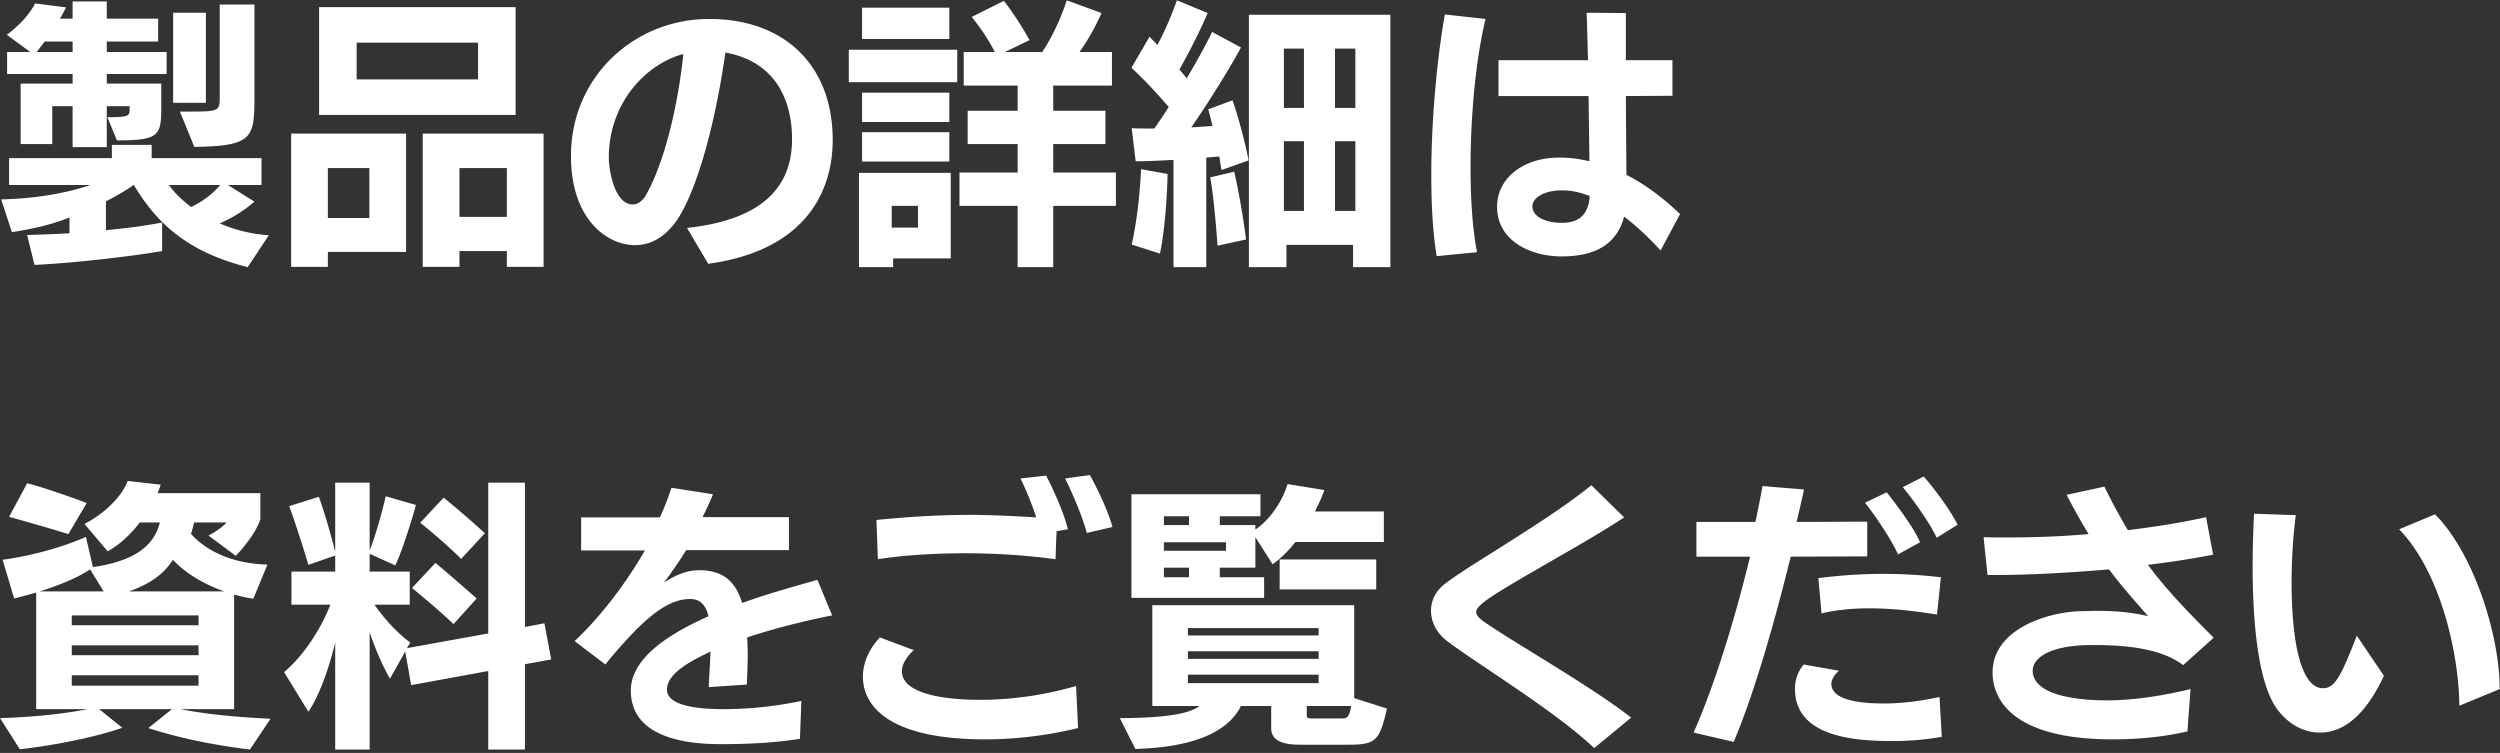 <svg width="425" height="128" fill="none" xmlns="http://www.w3.org/2000/svg"><rect width="100%" height="100%" fill="#333333" stroke="none"/><path d="M400.66 108.072l4.608 6.816c-2.544 5.424-6.048 9.648-10.848 9.648-2.496 0-4.992-1.104-7.008-3.6-3.312-3.984-4.464-13.968-4.464-24.672 0-2.976.096-5.952.24-8.928l7.104.24c-.48 3.552-.72 7.632-.72 11.568 0 9.696 1.536 17.856 5.328 17.856 2.064 0 3.072-2.064 5.76-8.928zm24.288 9.072l-6.864 2.832c-.048-8.64-3.12-22.656-10.224-30l6.096-2.544c6.576 6.624 10.992 20.496 10.992 29.712zm-52.558 0l-.528 7.2c-4.608 1.056-8.976 1.344-12.72 1.344-19.584 0-20.4-8.976-20.4-11.376 0-7.248 9.072-10.224 14.88-10.416.912 0 1.872-.048 2.784-.048 2.976 0 5.904.192 8.784.912-2.064-2.352-4.464-5.04-6.672-7.969-6.672.577-13.44.96-19.536.96h-1.104l-.672-6.431c1.44.048 2.832.048 4.272.048 4.608 0 9.216-.192 13.584-.576-1.296-2.112-2.544-4.368-3.744-6.672l6.432-1.392c1.104 2.303 2.448 4.8 3.984 7.392 5.184-.624 9.744-1.392 13.296-2.209l1.2 6.385c-3.408.671-7.152 1.247-11.088 1.727 3.36 4.513 7.248 8.449 11.184 12.385l-5.184 4.656c-4.032-3.024-10.368-3.408-15.456-3.408-7.776 0-10.128 2.496-10.128 4.32 0 4.656 9.12 5.088 12.48 5.088 4.704 0 9.504-.768 14.352-1.92zm-77.664 8.976l-6.816-1.584c3.888-8.784 7.296-20.4 9.6-29.904h-9.12v-5.904h10.032c.48-2.304.912-4.368 1.2-6.096l7.056.576c-.336 1.728-.816 3.6-1.248 5.52l12-.048v5.904l-13.008.048c-2.736 11.136-6.24 23.376-9.696 31.488zm34.992-7.632l.384 6.768c-2.928.528-5.712.72-8.304.72-6.096 0-16.656-.528-16.656-8.88 0-1.488.48-2.928 1.488-4.128l6 1.056c-.912.816-1.296 1.584-1.296 2.256 0 1.488 1.488 3.312 8.928 3.312 2.544 0 5.712-.288 9.456-1.104zm.24-20.352l-.672 6.336c-3.888-.624-7.728-1.056-11.424-1.056-2.832 0-5.616.24-8.208.864l-.528-6c3.84-.48 7.296-.72 10.944-.72 3.024 0 6.192.144 9.888.576zm-3.552-5.952l-3.744 2.064c-1.2-2.688-4.128-6.96-5.616-8.784l3.696-1.776c1.2 1.536 4.56 5.856 5.664 8.496zm6.384-2.976l-3.552 2.208c-1.152-2.496-4.032-6.528-5.76-8.592L327.03 81c1.488 1.68 4.512 5.616 5.76 8.208zm-55.488 32.783l-6.288 5.184c-6.624-6.288-19.872-14.304-25.008-18.192-1.776-1.344-2.736-3.264-2.736-5.136 0-1.728.768-3.408 2.448-4.656 2.592-1.968 7.152-4.704 11.952-7.776 4.512-2.88 9.264-6 12.864-8.928l5.568 5.472c-4.368 2.88-9.936 6-14.832 8.832-7.2 4.176-10.32 6.048-10.32 7.248 0 .528.432 1.008 1.296 1.632 4.848 3.408 18.096 10.896 25.056 16.32zm-48 4.609h-8.352c-3.216 0-4.848-.864-4.848-2.832v-3.744h-5.136c-2.112 4.224-7.68 7.008-17.952 7.296l-2.64-5.232c8.208-.048 11.904-.816 13.536-2.064h-8.016v-17.136h34.32v15.792l5.568 1.776c-1.248 5.472-1.92 6.144-6.48 6.144zm5.952-34.464H220.23c-1.152 1.44-2.448 2.784-3.888 3.792l-2.928-4.608v5.184h-6.048v1.632h7.536v3.504h-22.56V84.024h21.936v3.744h-6.912v1.488h6.048v.768c2.592-1.728 4.656-4.992 5.472-7.728l6.24 1.008c-.336 1.056-.912 2.304-1.584 3.648h11.712v5.184zm-1.296 8.064h-16.416v-5.088h16.416v5.088zm-9.792 15.936v-1.44h-22.224v1.44h22.224zm0-4.128v-1.296h-22.224v1.296h22.224zm0-3.984v-1.248h-22.224v1.248h22.224zm5.52 12h-7.536v1.68c0 .432.384.432.96.432h5.136c.816 0 1.2-.432 1.44-2.112zm-21.264-26.4v-1.44h-10.56v1.44h10.56zm-6.288 4.512v-1.632h-4.272v1.632h4.272zm0-8.88v-1.488h-4.272v1.488h4.272zm-19.2 27.36l.336 7.152c-5.52 1.344-10.896 1.92-15.792 1.92-16.944 0-20.784-6.048-20.784-10.656 0-2.256.96-4.608 2.88-6.672l5.76 2.16c-1.344 1.248-2.016 2.496-2.016 3.6 0 3.216 5.232 4.848 13.344 4.848 4.896 0 10.512-.672 16.272-2.352zm-1.392-26.64l-1.92.336c-.096 1.824-.144 4.224-.192 4.752a115.552 115.552 0 00-15.312-1.008c-5.568 0-10.992.384-14.88 1.008l-.24-6.672c4.8-.48 10.32-.864 16.032-.864 2.16 0 6.816.144 11.136.432-.768-2.352-1.824-4.896-2.688-6.624l4.368-.48c1.056 2.016 2.976 6.144 3.696 9.12zm7.584-.384l-4.368 1.008c-.72-2.688-2.304-6.48-3.696-9.264l4.224-.576c1.296 2.352 3.072 6.048 3.84 8.832zm-52.894 29.568l-.24 6.432c-4.512.72-8.976.912-13.536.912-5.328 0-15.216-.912-15.216-9.12 0-6.288 8.544-10.512 13.2-12.624-.432-1.824-1.344-2.928-3.12-2.928-2.832 0-5.952 1.68-10.512 6.624-1.2 1.296-2.64 2.88-3.888 4.512l-5.232-3.984c4.848-4.56 8.928-10.224 11.952-15.408H98.792V87.96h13.392a48.417 48.417 0 001.968-5.04l7.056 1.104a56.798 56.798 0 01-1.776 3.888h14.688v5.616h-17.472a68.712 68.712 0 01-3.792 5.52c1.872-1.2 3.744-2.112 6-2.112 3.888 0 6.192 1.776 7.296 5.568 5.232-1.872 10.224-3.168 12.816-3.936l2.496 6.048c-4.608.912-9.84 2.208-14.448 3.744.048 1.008.096 1.968.096 2.928 0 1.728-.096 3.408-.144 5.088l-6.48.432c.048-1.728.24-3.936.288-6.048-2.256 1.152-7.392 3.36-7.392 6.48 0 3.264 7.44 3.312 9.6 3.312 4.416 0 8.928-.48 13.248-1.392zm-46.992 8.256H83v-13.344l-13.104 2.4-1.008-5.712-2.592 4.608c-1.104-1.872-2.496-4.992-3.456-7.872v19.92h-5.856v-18.192c-1.104 4.56-2.784 9.216-4.56 11.76l-4.128-6.72c2.832-2.4 5.856-6.432 7.872-11.472h-6.624v-5.616h7.44V94.44l-4.56 1.584c-.864-2.928-2.304-7.44-3.264-9.984l5.04-1.584c.912 2.448 2.064 6.48 2.784 9.312V82.056h5.856v11.52c1.152-2.928 2.208-6.912 2.736-9.216l5.136 1.488c-.72 2.592-2.304 7.728-3.504 10.272l-4.368-1.968v3.024h6.816v5.616h-6c2.208 3.168 4.704 5.472 6.096 6.432l-.576.96L83 107.688V82.056h6.24v24.528l3.312-.624 1.152 6.144-4.464.816v14.496zm-6.816-36.768l-4.032 4.368c-1.584-1.632-5.04-4.656-6.96-6.144l3.984-4.272c1.968 1.584 5.04 4.224 7.008 6.048zm-1.392 11.088l-3.936 4.368c-1.44-1.44-5.04-4.512-7.056-6.144l3.984-4.272c1.92 1.584 5.424 4.656 7.008 6.048zm-35.04 20.448l-3.504 5.232c-6.336-.768-12.096-1.968-17.28-3.648l4.032-3.216H16.856l3.936 3.168c-4.32 1.536-11.616 3.024-17.424 3.648l-3.36-5.28c5.28-.192 10.32-.624 14.88-1.536H6.152v-19.824a73.95 73.95 0 01-3.744 1.008L.44 95.16c4.656-.624 10.08-2.064 14.16-3.888l1.2 5.136c6.192-.912 10.272-3.072 11.376-7.584h-3.408c-1.584 2.064-3.504 3.84-5.472 4.896l-3.936-4.656c3.216-1.632 6.336-4.56 7.344-7.296l5.616.624c-.144.48-.336.96-.528 1.44h17.472v4.416c-.624 2.064-2.736 4.752-4.176 6.24l-4.656-3.456c.912-.432 2.4-1.392 3.072-2.208h-5.52c-.144.672-.288 1.296-.528 1.92 2.544 2.88 7.008 5.088 13.008 5.232l-2.4 5.808a23.79 23.79 0 01-3.264-.72v19.488h-9.12c4.512.912 9.984 1.392 15.312 1.632zM14.744 85.512l-3.12 5.28a391.647 391.647 0 00-10.08-2.928l3.072-5.712c2.544.624 7.584 2.4 10.128 3.36zm19.008 31.056v-1.776H12.2v1.776h21.552zm0-10.272v-1.68H12.2v1.68h21.552zm0 5.088v-1.68H12.2v1.68h21.552zm-11.808-10.848H38.12c-3.12-1.104-6.336-2.832-8.736-5.376-1.536 2.448-3.84 4.08-7.44 5.376zm-4.32 0l-2.304-3.744c-2.4 1.584-5.52 2.784-8.544 3.744h10.848zm267.984-64.144l-3.312 6.192c-1.824-2.016-3.936-4.032-6.192-5.76-1.392 5.232-5.664 6.768-10.656 6.768-5.088 0-10.944-2.544-10.944-8.448 0-4.992 4.656-8.352 10.464-8.352 1.872 0 3.408.192 5.232.624l-.144-11.088h-15.312v-6.096h15.216c-.096-3.216-.144-6.096-.24-8.064l6.672.048v8.016h7.92v6.048l-7.92.048.096 13.392c2.832 1.44 5.856 3.552 9.12 6.672zm-34.512 6.48l-6.864.672c-.672-4.08-.912-8.88-.912-13.776 0-10.032 1.104-20.64 2.304-27.312l6.912.768c-1.68 7.008-2.544 16.512-2.544 25.152 0 5.52.336 10.656 1.104 14.496zm19.152-9.552c-1.488-.576-3.024-.96-4.656-.96-3.264 0-5.088 1.344-5.088 2.736.048 1.68 2.064 2.784 5.04 2.784 3.072 0 4.512-1.584 4.704-4.56zM236.36 45.416h-6.336v-3.792h-11.328v3.792h-6.384V2.504h24.048v42.912zm-31.296 0h-5.568v-18.24c-2.352.144-4.608.24-6.432.24l-.672-5.616c1.152.048 2.496.048 3.84.048.768-1.104 1.632-2.352 2.448-3.648-1.872-2.208-4.32-4.848-6.336-6.672l3.072-5.28 1.344 1.392c1.296-2.4 2.448-5.136 3.312-7.584l5.232 2.16c-1.248 2.928-3.12 6.624-4.8 9.6l1.248 1.488c1.68-2.832 3.216-5.616 4.32-7.872l4.896 2.64c-2.304 4.224-5.76 9.696-8.448 13.584l3.6-.24a47.97 47.97 0 00-.72-2.832l4.128-1.536c1.104 3.168 2.208 7.488 2.736 10.224l-4.608 1.632-.384-2.304-2.208.192v18.624zm-7.872-2.304l-4.8-1.536c.864-3.936 1.392-8.448 1.584-12.816l4.512.816c-.096 4.464-.528 9.888-1.296 13.536zm14.64-2.4l-4.848 1.056c-.192-2.736-.672-8.544-1.248-11.616l4.08-.96c.816 3.552 1.536 7.824 2.016 11.52zm18.576-4.848V24.008h-3.456v11.856h3.456zm-8.736 0V24.008h-3.408v11.856h3.408zm8.736-17.52V8.264h-3.456v10.08h3.456zm-8.736 0V8.264h-3.408v10.08h3.408zM189.704 35h-10.656v10.416H173V35h-9.888v-5.664H173v-4.848h-8.496v-5.664H173v-4.272h-9.168V8.84h5.28c-.912-1.872-2.544-4.32-3.936-5.952l5.472-2.736c1.488 1.824 3.504 5.04 4.368 6.672L170.84 8.84h6.336c1.728-2.592 3.168-5.712 4.176-8.784l5.904 2.16c-1.152 2.592-2.4 4.752-3.744 6.624h5.52v5.712h-9.984v4.272h8.88v5.664h-8.88v4.848h10.656V35zm-28.08 8.928h-9.792v1.488h-5.808V29.384h15.6v14.544zm1.104-29.952h-18.432v-5.52h18.432v5.52zm-1.344-7.344h-14.832V1.304h14.832v5.328zm0 20.832h-14.832v-4.992h14.832v4.992zm0-6.72h-14.832v-4.992h14.832v4.992zm-5.328 17.952V35h-4.464v3.696h4.464zm-35.664 6.144l-3.6-6.096c11.184-1.2 17.856-5.76 17.856-15.072 0-7.584-3.552-13.344-11.328-14.736-2.256 15.6-5.808 25.2-8.496 28.848-2.016 2.688-4.32 3.888-6.864 3.888-4.704 0-10.896-4.32-10.896-15.168 0-13.392 10.704-23.28 23.52-23.28 12.672 0 20.976 7.776 20.976 20.592 0 8.352-4.272 18.72-21.168 21.024zm-4.224-35.664c-6.72 1.824-12.672 8.688-12.672 17.568 0 2.16.96 8.016 4.08 8.016.912 0 1.728-.72 2.208-1.536 3.6-6.384 5.664-16.896 6.384-24.048zM87.656 19.544H54.248V1.208h33.408v18.336zm4.752 25.824h-6.24V42.68h-8.064v2.688h-6.24V22.712h20.544v22.656zm-23.376-2.544H55.736v2.544h-6.24V22.712h19.536v20.112zm12.24-29.328v-6.24h-20.64v6.24h20.64zm4.896 23.376v-8.304h-8.064v8.304h8.064zm-23.376.192v-8.496h-7.056v8.496h7.056zm-17.088 2.928l-3.6 5.424c-9.984-2.544-15.312-7.2-19.344-13.968h-.048c-1.344.96-3.024 1.92-4.704 2.784v4.896c3.696-.336 7.104-.816 9.552-1.296v4.848c-5.232.912-15.264 2.064-21.696 2.352l-1.248-5.088c2.208-.048 4.704-.144 7.2-.288v-2.688c-3.216 1.296-6.432 1.968-9.792 2.496L.2 33.896c4.8-.096 10.416-.816 15.168-2.448H1.544v-4.56h17.472v-2.256h6.768v2.256h18.672v4.56h-5.712l4.512 2.832c-1.68 1.44-3.504 2.64-5.904 3.696a25.085 25.085 0 008.352 2.016zM19.88 23.864l-1.632-3.936c3.696 0 3.792-.24 3.792-1.344v-.528h-3.888v6.96h-5.808v-6.96H8.888v6.432H3.512V14.216h8.832v-1.632H1.208V8.84h3.936L1.16 5.912c1.296-.96 3.6-2.928 4.8-5.328l5.28.672c-.336.624-.672 1.296-1.056 1.92h2.16V.248h5.808v2.928h8.736v3.888h-8.736V8.84h10.176v3.744H18.152v1.632h9.264v3.936c0 4.944-.384 5.712-7.536 5.712zm13.152 1.104l-2.448-6h1.68c4.992 0 5.088-.096 5.088-2.544V.776h5.904v15.648c0 7.104-.336 8.4-10.224 8.544zM35 17.48h-5.568V2.168H35V17.48zm2.448 13.968h-8.736c.96 1.344 2.256 2.592 3.792 3.744 2.256-1.104 3.744-2.352 4.944-3.744zM12.344 8.84V7.064H7.592L6.248 8.84h6.096z" fill="#fff"/></svg>